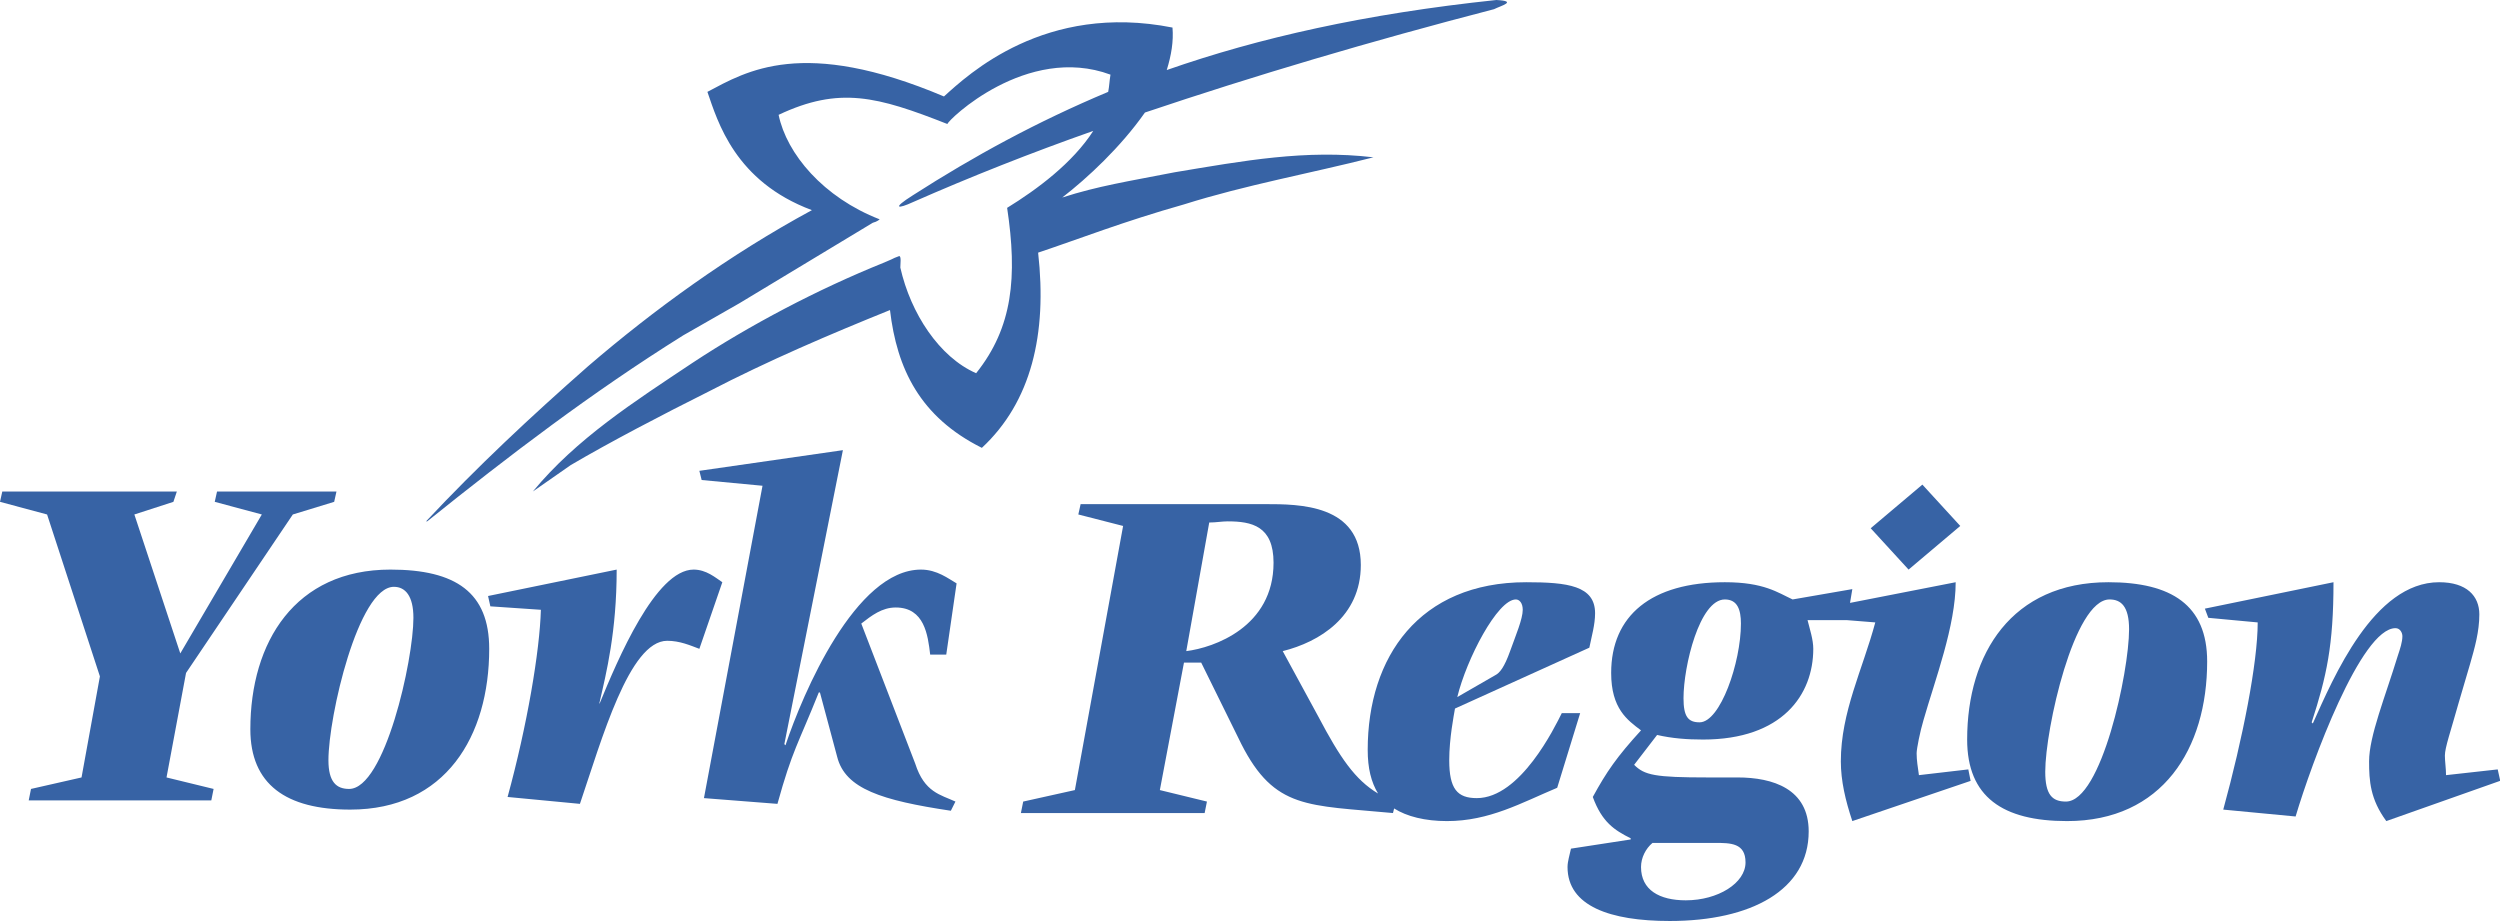 <svg xmlns="http://www.w3.org/2000/svg" viewBox="0 0 2177 802" shape-rendering="geometricPrecision" text-rendering="geometricPrecision" image-rendering="optimizeQuality" fill-rule="evenodd" clip-rule="evenodd"><defs><style><![CDATA[
    .fil0 {fill:#3763A5}
   ]]></style></defs><g id="Layer_x0020_1"><g id="_1026490736"><path class="fil0" d="M371 454c45-48 91-91 141-135 57-49 123-97 195-136-67-25-82-77-91-103 34-18 83-48 206 4 21-19 88-82 199-60 1 12-1 24-5 37 80-28 173-49 287-61 19 1 4 5-2 8-108 28-209 58-304 90-21 30-50 57-72 74 31-10 57-14 98-22 60-10 114-20 173-13-55 14-111 24-165 41-53 15-91 30-127 42 8 71-6 130-49 170-54-27-74-69-80-120-52 21-106 44-158 71-40 20-86 44-120 64l-33 23c38-46 88-78 139-112 50-33 109-64 166-87l7-3c2-1 4-2 7-3 2 0 1 7 1 10 9 40 34 78 66 92 32-40 36-84 27-144 26-16 57-39 75-67-54 19-107 40-157 62-13 6-19 6 0-6 53-34 108-64 170-90 1-5 1-9 2-15-73-27-142 40-142 43-61-24-94-33-147-8 7 34 39 72 88 91 0 0-2 2-6 3l-116 70-49 28c-80 50-152 105-223 162h-1z"/><path class="fil0" d="M613 695l64 5c13-47 18-52 36-97h1l15 56c7 28 39 38 99 47l4-8c-13-6-27-8-35-33l-47-122c9-7 18-14 30-14 25 0 28 24 30 41h14l9-62c-7-4-17-12-31-12-57 0-103 108-118 153l-1-1 51-256-125 18 2 8 53 5-51 272zm-108 5c19-56 43-142 76-142 11 0 20 4 28 7l20-58c-6-4-14-11-25-11-33 0-66 78-82 117v-1c6-26 15-62 15-116l-112 23 2 9 44 3c-1 36-12 101-29 163l63 6zm-219-38c0-38 26-151 57-151 10 0 17 8 17 27 0 37-25 149-56 149-11 0-18-6-18-25zm19 43c83 0 121-64 121-140 0-49-29-69-86-69-83 0-122 63-122 139 0 48 31 70 87 70zm-280-8h159l2-10-41-10 17-91 93-138 36-11 2-9H189l-2 9 41 11-71 121-40-121 34-11 3-9H2l-2 9 41 11 46 141-16 88-44 10-2 10zM2175 670l-45 5c0-6-1-12-1-17 0-7 5-21 12-46l10-34c4-14 8-28 8-43 0-16-11-28-35-28-57 0-92 83-110 123l-1-1c13-40 19-67 19-122l-112 23 3 8 43 4c0 35-13 101-30 163l63 6c14-47 57-164 87-164 4 0 6 4 6 7 0 5-2 11-4 17-11 36-25 70-25 92 0 17 1 33 15 52l99-35v-1l-2-9zM1480 629c-10 0-14-5-14-21 0-28 14-86 36-86 11 0 14 9 14 21 0 34-18 86-36 86zm-41 105h54c14 0 27 0 27 17 0 18-24 33-52 33-23 0-39-9-39-29 0-8 4-16 10-21zm232-59c-1-7-2-13-2-19 0-4 3-19 6-29 10-35 28-82 28-120l-92 18 2-12-52 9c-13-6-25-15-59-15-64 0-99 29-99 79 0 31 14 41 26 50-21 23-30 36-42 58 8 22 19 29 33 36v1l-52 8c-1 5-3 11-3 16 0 34 37 47 89 47 71 0 121-27 121-78 0-37-31-47-62-47h-26c-46 0-55-2-64-11l20-26c13 3 26 4 40 4 69 0 96-39 96-79 0-8-3-17-5-25h34l25 2c-11 41-30 78-30 121 0 17 4 34 10 52l103-35-2-10-43 5z"/><path class="fil0" d="M1799 698c-12 0-18-6-18-26 0-37 25-150 56-150 10 0 17 6 17 26 0 37-24 150-55 150zm37-191c-84 0-123 62-123 137 0 50 31 71 87 71 83 0 122-63 122-139 0-49-31-69-86-69zM1033 567l20-112c6 0 11-1 16-1 21 0 40 4 40 36 0 56-52 74-76 77zm287-45c3 0 6 3 6 9 0 8-6 22-11 36s-9 19-13 21l-33 19c8-33 35-85 51-85zm40 99c-6 12-36 74-74 74-17 0-24-8-24-33 0-19 4-39 5-45l117-53c2-10 5-20 5-30 0-24-24-27-60-27-93 0-138 65-138 146 0 16 3 28 9 38-20-12-33-31-52-67l-31-57c32-8 68-30 68-75 0-53-54-53-83-53H941l-2 9 39 10-42 230-45 10-2 10h160l2-10-41-10 21-111h15l35 71c29 57 58 53 132 60l1-4c11 7 27 11 46 11 37 0 65-16 96-29l20-65h-16zM1707 458l-33-36-45 38 33 36z"/></g></g></svg>